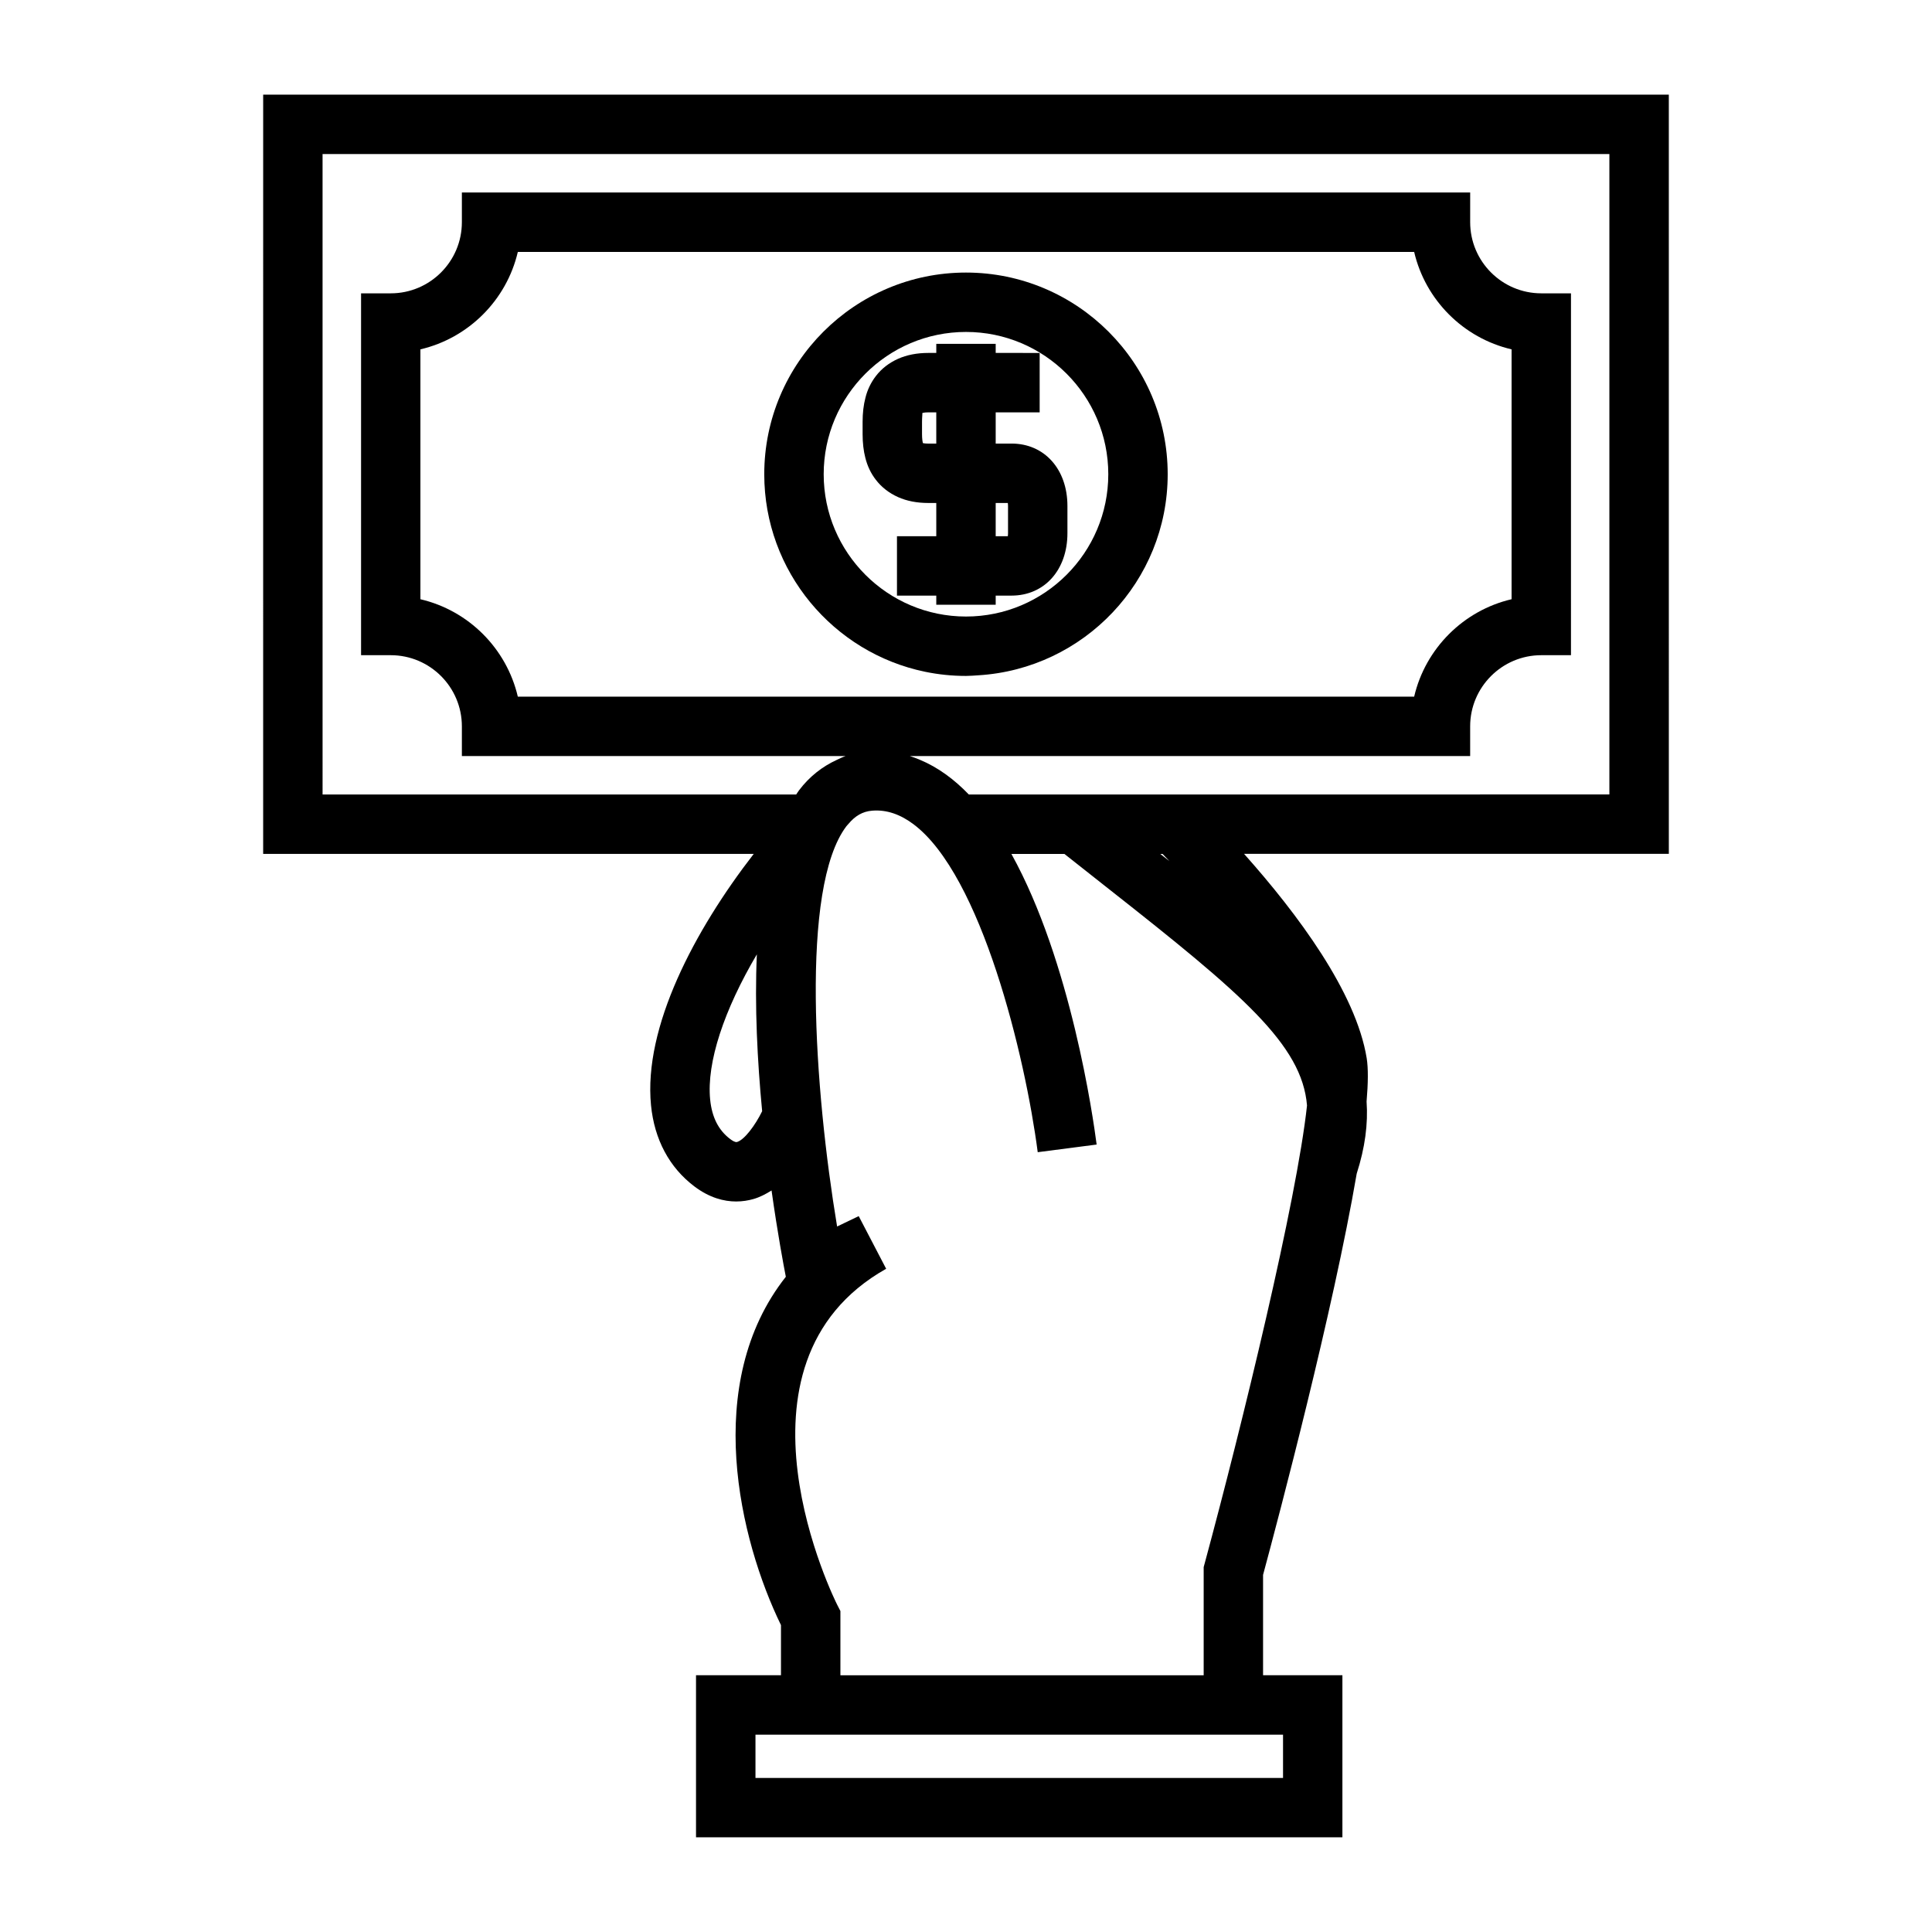<?xml version="1.0" encoding="UTF-8"?>
<!-- Uploaded to: ICON Repo, www.svgrepo.com, Generator: ICON Repo Mixer Tools -->
<svg fill="#000000" width="800px" height="800px" version="1.1" viewBox="144 144 512 512" xmlns="http://www.w3.org/2000/svg">
 <g>
  <path d="m213.74 370.29h130.01c-15.664 20.219-29.262 45.895-27.223 66.625 0.891 9.055 4.859 16.484 11.473 21.484 4.047 3.059 7.883 4.008 11.09 4.008 1.699 0 3.227-0.27 4.508-0.629 1.773-0.5 3.363-1.34 4.871-2.293 1.617 11.449 3.207 19.91 3.738 22.625l0.047 0.25c-22.293 28.23-12.242 69.82-1.285 92.312v13.277h-22.516v42.961h171.3v-42.961h-21.027v-26.586c4.215-15.625 18.566-69.879 24.816-106.34 2.219-6.922 3.035-13.211 2.617-19.109 0.414-4.859 0.461-8.816 0.027-11.5-2.844-17.453-18.262-38.168-32.496-54.133h112.57l-0.004-201.2h-372.51zm15.742-185.46h341.02v169.71l-111.8 0.004h-57.961c-3.898-4.047-8.207-7.215-12.969-9.195-0.875-0.367-1.77-0.707-2.676-0.992h148.51v-7.871c0-10.391 8.453-18.852 18.844-18.852h7.871l0.004-95.898h-7.871c-10.391 0-18.844-8.453-18.844-18.852v-7.871h-267.21v7.871c0 10.391-8.453 18.852-18.844 18.852h-7.871v95.898h7.871c10.391 0 18.844 8.453 18.844 18.852v7.871h101.71c-0.809 0.27-1.562 0.656-2.336 1.012-3.809 1.746-7.238 4.383-10.035 8.086-0.258 0.34-0.484 0.73-0.734 1.09l-125.52 0.004zm51.746 143.79c-2.981-12.77-13.051-22.84-25.816-25.816v-66.223c12.762-2.981 22.836-13.051 25.816-25.816h237.54c2.981 12.77 13.051 22.84 25.816 25.816v66.219c-12.762 2.981-22.836 13.051-25.816 25.816h-237.54zm58.09 118.02c-0.477 0.137-1.25-0.355-1.82-0.789-3.102-2.348-4.832-5.773-5.301-10.469-0.973-9.84 3.699-23.77 12.379-38.473-0.621 13.715 0.137 28.324 1.402 41.57-1.824 3.731-4.719 7.617-6.66 8.16zm144.7 157.07v11.473h-139.81v-11.473zm-20.758-45.426-0.273 1.008v28.676l-96.27-0.004v-17.023l-0.867-1.691c-0.324-0.637-31.922-63.699 12.992-89.012l-7.273-13.953-5.727 2.75c-6.019-36.184-9.859-89.781 2.457-106.07 0.152-0.203 0.316-0.348 0.473-0.535 1.852-2.231 3.832-3.387 6.367-3.594 3.871-0.32 7.527 1.023 10.949 3.594 17.98 13.496 29.598 61.387 32.922 86.914l15.613-2.027c-0.906-7.012-6.801-48.527-22.586-77.008h14.055c4.129 3.273 8.141 6.438 11.918 9.41 35.156 27.668 51.062 41.141 52.363 57.254-2.746 25.316-17.117 84.348-27.113 121.32zm-9.34-186.07c-0.793-0.625-1.609-1.27-2.418-1.906h0.594c0.594 0.621 1.207 1.27 1.824 1.906z"/>
  <path d="m453.45 269.68c0-29.473-23.977-53.449-53.457-53.449-29.477 0-53.457 23.977-53.457 53.449 0 25.762 18.32 47.32 42.613 52.344 3.5 0.723 7.125 1.105 10.836 1.105 1.113 0 2.199-0.102 3.297-0.168 27.945-1.707 50.168-24.918 50.168-53.281zm-53.453 37.707c-20.793 0-37.711-16.918-37.711-37.711 0-20.789 16.918-37.707 37.711-37.707s37.711 16.914 37.711 37.707c0 20.797-16.918 37.711-37.711 37.711z"/>
  <path d="m412.06 261.55h-4.191v-8.273h11.652v-15.742l-11.652-0.008v-2.41l-7.871 0.004h-7.871v2.41h-2.121c-3 0-5.695 0.523-8.023 1.562-2.387 1.074-4.352 2.602-5.832 4.519-1.34 1.73-2.293 3.715-2.801 5.801-0.5 1.898-0.75 4.031-0.75 6.34v3.316c0 2.297 0.25 4.434 0.719 6.234 0.547 2.215 1.512 4.215 2.793 5.848 1.484 1.945 3.453 3.488 5.879 4.586 2.305 1.035 5 1.559 8.016 1.559l2.117-0.004v8.809h-10.418v15.742h10.418v2.414h15.746v-2.414h4.191c8.727 0 14.82-6.801 14.82-16.543v-7.211c0-9.734-6.09-16.539-14.82-16.539zm-0.922 23.758c0 0.285-0.02 0.555-0.059 0.797h-3.211v-8.805h3.211c0.031 0.242 0.059 0.52 0.059 0.797zm-22.793-26.238v-3.316c0-1.203 0.125-1.953 0.078-2.293 0 0 0.457-0.184 1.586-0.184h2.113v8.277h-2.121c-0.859 0-1.316-0.105-1.422-0.121-0.109-0.426-0.234-1.176-0.234-2.363z"/>
 </g>
</svg>